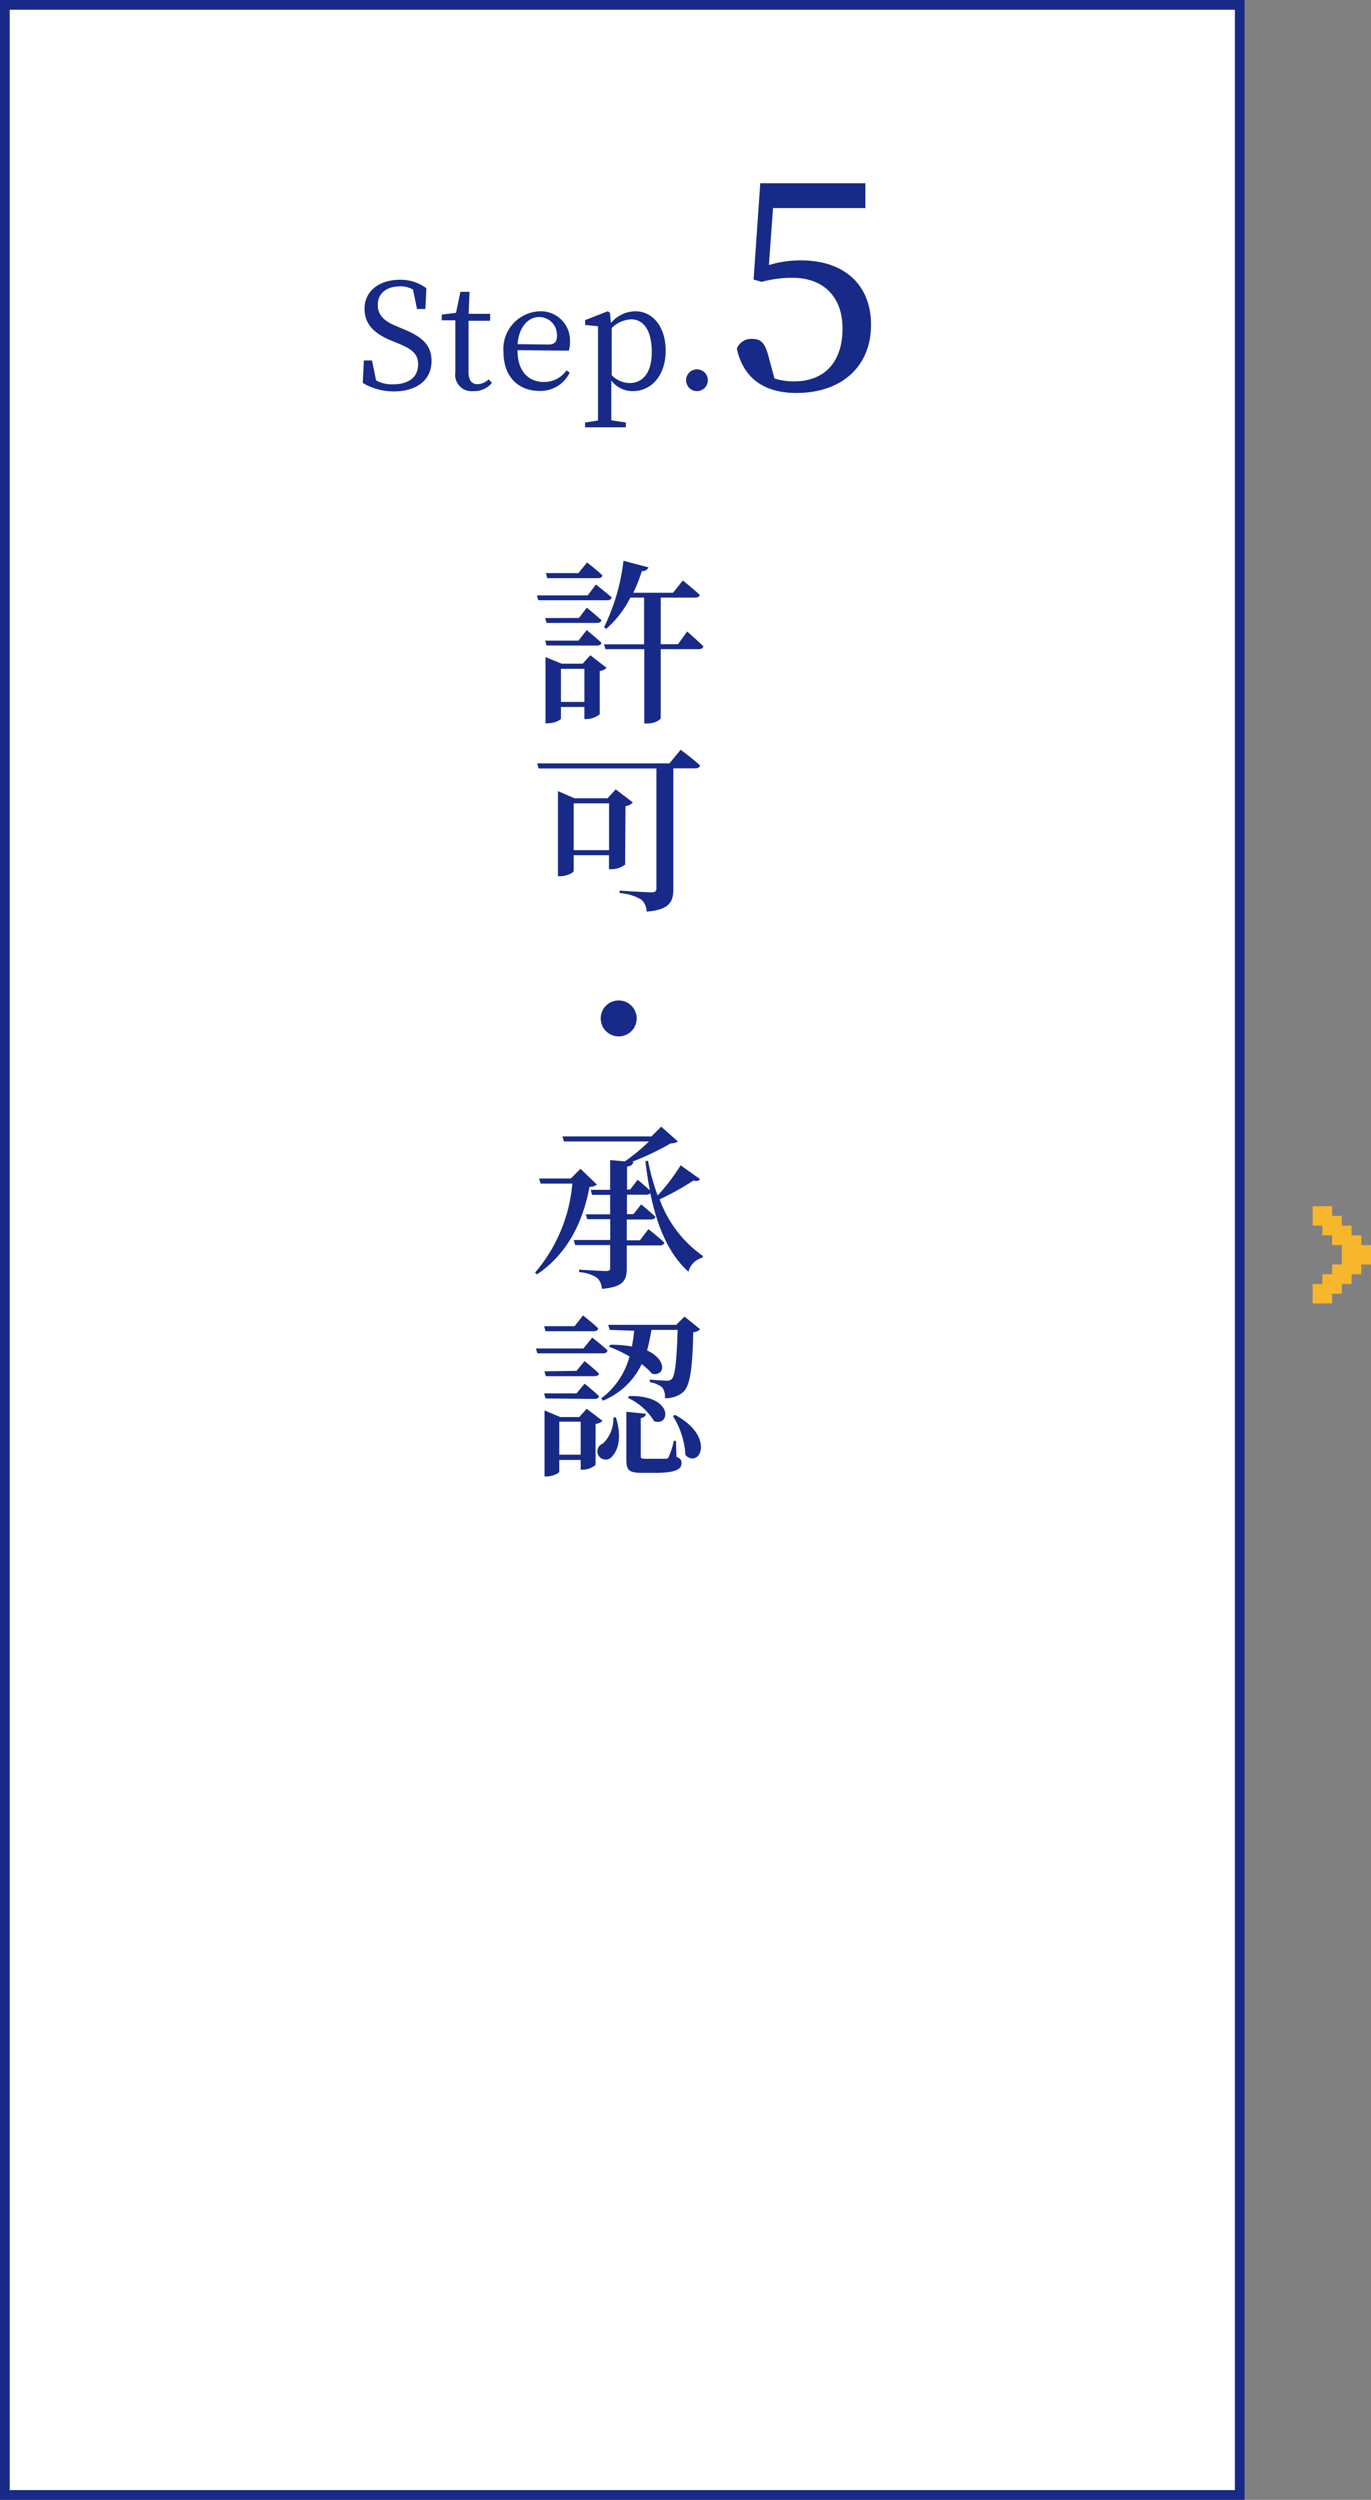 <svg xmlns="http://www.w3.org/2000/svg" viewBox="0 0 141 257"><rect x="0" y="0" width="141" height="257" fill="#808080" stroke="none"/><defs><style>.cls-1{fill:#fff;}.cls-2{fill:#172a88;}.cls-3{fill:#f8b62d;}</style></defs><title>dro_flow06</title><g id="レイヤー_2" data-name="レイヤー 2"><g id="内容"><rect class="cls-1" x="0.5" y="0.5" width="127" height="256"/><path class="cls-2" d="M127,1V256H1V1H127m1-1H0V257H128V0Z"/><polygon class="cls-3" points="141 128 140 128 140 127 139 127 139 126 138 126 138 125 137 125 137 124 135 124 135 126 136 126 136 127 137 127 137 128 138 128 138 129 138 130 137 130 137 131 136 131 136 132 135 132 135 134 137 134 137 133 138 133 138 132 139 132 139 131 140 131 140 130 141 130 141 128"/><path class="cls-2" d="M41.38,33.79c2.19.87,3,1.79,3,3.33,0,2-1.59,3.12-3.87,3.12a6.24,6.24,0,0,1-3.2-.87l.11-2.31h.84l.42,2.05a3.33,3.33,0,0,0,1.72.4C42,39.52,43,38.8,43,37.46c0-1.06-.6-1.57-2.07-2.16l-.61-.25c-1.71-.69-2.83-1.64-2.83-3.29,0-1.91,1.59-3,3.66-3a4.43,4.43,0,0,1,2.7.87l-.1,2.14h-.86l-.42-2a2.52,2.52,0,0,0-1.33-.33c-1.32,0-2.29.66-2.29,1.92,0,1,.67,1.68,1.86,2.14Z"/><path class="cls-2" d="M50.59,39.37a2.34,2.34,0,0,1-1.9.84,1.68,1.68,0,0,1-1.86-1.92c0-.39,0-.75,0-1.36v-4h-1.4v-.59l1.47-.18L47.35,30h.94l-.09,2.26h2.21v.72H48.19v5.29c0,.87.36,1.23.95,1.23A1.84,1.84,0,0,0,50.26,39Z"/><path class="cls-2" d="M53.22,36c0,2.17,1.13,3.27,2.73,3.27a2.79,2.79,0,0,0,2.31-1.19l.33.23a3.33,3.33,0,0,1-3.1,1.88c-2.21,0-3.71-1.49-3.71-4A3.88,3.88,0,0,1,55.54,32a3,3,0,0,1,3.08,3.13,3,3,0,0,1-.12.92Zm3.18-.58c.72,0,.88-.37.88-.92a1.84,1.84,0,0,0-1.82-1.91c-1,0-2.07.84-2.23,2.79Z"/><path class="cls-2" d="M62.83,33.21A3.33,3.33,0,0,1,65.34,32c1.75,0,3.12,1.54,3.12,4.06S67,40.21,65.1,40.21a2.74,2.74,0,0,1-2.23-1.09v1.3c0,.9,0,1.86,0,2.79l1.5.23v.49h-4.2v-.49l1.33-.21c0-.93,0-1.87,0-2.76V35.7c0-.92,0-1.5,0-2.16l-1.32-.13v-.5L62.5,32l.23.15Zm.08,5.36a2.61,2.61,0,0,0,1.84.81c1.26,0,2.28-.93,2.28-3.19s-.87-3.36-2.12-3.36a3,3,0,0,0-2,.9Z"/><path class="cls-2" d="M70.56,39.12a1.12,1.12,0,1,1,1.11,1.09A1.12,1.12,0,0,1,70.56,39.12Z"/><path class="cls-2" d="M79.08,27.25a11,11,0,0,1,3.33-.48c4.26,0,7.17,2.37,7.17,6.63s-3,7-7.68,7c-3.33,0-5.46-1.53-6.12-4.56a1.58,1.58,0,0,1,1.56-1c1,0,1.38.48,1.77,2.07l.54,2a6.63,6.63,0,0,0,2,.3c3.27,0,5-2.13,5-5.43s-2-5.22-5.13-5.22a11.6,11.6,0,0,0-3.18.42l-.84-.24.69-9.9H89v2.55H79.5Z"/><path class="cls-2" d="M61.29,60.09s1,.79,1.62,1.33c-.05.2-.22.29-.47.29H55.36l-.14-.5h5.22Zm-1.75,3.44.81-1.06s.94.76,1.51,1.3c-.05.18-.22.27-.47.27H56.21l-.14-.5Zm-3.33,2.83-.14-.5h3.42l.85-1.08s.94.76,1.51,1.3c0,.2-.22.29-.47.29Zm4.5,1,1.67,1.3a1.1,1.1,0,0,1-.7.32v4.45a2.17,2.17,0,0,1-1.31.49H60.1V72.68H57.69v1.19c0,.14-.68.49-1.35.49H56.1V67.55l1.66.68h2.16Zm-4.43-7.92-.14-.52h3.35l.88-1.1s1,.77,1.58,1.33c0,.2-.23.29-.47.29ZM60.1,72.16v-3.4H57.69v3.4Zm10.57-7.24s1.06.92,1.67,1.53c-.05.2-.22.29-.47.29H67.95v7.08c0,.13-.52.56-1.4.56h-.29V66.74h-4l-.14-.5h4.12V61.44H64.83a10.73,10.73,0,0,1-2.48,3.21l-.23-.16a21.05,21.05,0,0,0,2-6.84l2.57.68a.66.66,0,0,1-.68.38,15.6,15.6,0,0,1-.88,2.23h4.09l1-1.26s1.1.86,1.75,1.49c-.05.18-.23.27-.49.27H67.95v4.79h1.78Z"/><path class="cls-2" d="M70,77.08S71.26,78,72,78.7c-.05.2-.25.29-.5.29H69.25V91.4c0,1.24-.34,2.14-2.75,2.32a1.64,1.64,0,0,0-.58-1.26,5.18,5.18,0,0,0-2.2-.65v-.25s2.75.18,3.29.18c.38,0,.5-.13.5-.43V79H55.4l-.16-.52H68.85ZM64.29,88.89a2.36,2.36,0,0,1-1.39.47h-.27V87.92H59v1.62c0,.16-.67.54-1.37.54h-.25V81.33l1.71.74h3.4l.83-.92,1.77,1.35a1.35,1.35,0,0,1-.76.38ZM62.64,87.4V82.59H59V87.4Z"/><path class="cls-2" d="M63.63,106.55a1.85,1.85,0,1,1,1.85-1.86A1.85,1.85,0,0,1,63.63,106.55Z"/><path class="cls-2" d="M61.39,121.78a1.13,1.13,0,0,1-.76.23c-.65,3.51-2.21,6.86-5.4,9l-.2-.18a16.17,16.17,0,0,0,3.83-9.15H55.6l-.16-.52h3.26l1-1ZM72,121.22c-.11.16-.29.25-.68.14a27.16,27.16,0,0,1-3.48,1.94,12.17,12.17,0,0,0,4.45,5.82l-.05.18a2,2,0,0,0-1.44,1.44c-2-1.8-3.19-4.54-3.92-8.08a.45.45,0,0,1-.4.16h-2v2h.67l.79-1s.9.74,1.46,1.26c0,.2-.22.29-.47.29H64.46v2.14h1.35l.88-1.15s1,.79,1.64,1.39c-.05.2-.23.29-.49.29H64.46v2.32c0,1.24-.31,1.95-2.56,2.14a1.67,1.67,0,0,0-.49-1.13,3.9,3.9,0,0,0-1.85-.59v-.25s2.27.14,2.72.14.47-.11.47-.38V128h-3.6l-.14-.52h3.75v-2.14H60.39l-.14-.5h2.5v-2H60.89l-.14-.52h2v-3.06l1.51.14a19.3,19.3,0,0,0,2.48-2.05H58l-.16-.52H67l1-1,1.71,1.51c-.14.14-.36.18-.76.22A27.6,27.6,0,0,1,65,119.44l.14,0c-.05.27-.21.43-.65.49v2.36h.32l.77-1s.74.59,1.26,1.1c-.2-1-.34-2-.47-3l.27-.07a22.82,22.82,0,0,0,1,3.58A20.39,20.39,0,0,0,70,119.8Z"/><path class="cls-2" d="M60.91,137.51s1,.77,1.58,1.33a.43.43,0,0,1-.47.29H55.26l-.14-.5H60Zm-4.81-.65-.14-.52h3.13l.87-1.1s1,.77,1.57,1.33c-.05.2-.22.29-.47.29Zm3.19,4.07.83-1s.94.74,1.48,1.28c0,.18-.22.27-.47.27h-5l-.14-.5Zm-3.19,2.84-.14-.52h3.33l.83-1s.94.74,1.48,1.28c0,.2-.22.29-.47.29Zm5.87,2.3a1.33,1.33,0,0,1-.72.32v4.21a2,2,0,0,1-1.28.49h-.25v-1h-2.2v1.21c0,.14-.67.49-1.33.49H56V145l1.62.68h1.95l.77-.85Zm-2.25,3.48v-3.39h-2.2v3.39Zm3.62-3.83c.61,1.91.27,3.29-.32,3.92a.85.85,0,1,1-1-1.24,3.55,3.55,0,0,0,1.06-2.68Zm-.63-9-.16-.52h7l.85-.85,1.6,1.3a1,1,0,0,1-.7.31c-.09,3.89-.34,5.56-1.08,6.19a2.75,2.75,0,0,1-1.84.59,1.61,1.61,0,0,0-.27-1.1,2.58,2.58,0,0,0-1.28-.54l0-.27c.52.05,1.42.11,1.75.11a.64.64,0,0,0,.5-.16c.34-.32.52-1.91.61-5.06H67c-.13.74-.27,1.44-.45,2.11,2.11,1,1.84,2.68.52,2.41a6.53,6.53,0,0,0-1.08-1A7.55,7.55,0,0,1,62,144l-.16-.25a7.84,7.84,0,0,0,2.9-4.3,14.14,14.14,0,0,0-2.11-1l.13-.2a11.54,11.54,0,0,1,2.23.18c.09-.52.18-1.06.23-1.62Zm6.86,13.05c.43.18.52.34.52.65,0,.63-.59,1-2.77,1H66c-1.35,0-1.58-.32-1.58-1.35v-4.93l2,.2c0,.23-.2.4-.52.45v3.89c0,.22.05.29.47.29h1.08c.47,0,.85,0,1,0a.3.3,0,0,0,.31-.16,8.43,8.43,0,0,0,.54-1.69h.22Zm-4.86-6.25c4.66-.09,4.21,3.21,2.56,2.58a6.17,6.17,0,0,0-2.7-2.39Zm4.7,1.93c4.23,2.25,2.54,5.58,1.08,4.14a8.28,8.28,0,0,0-1.28-4Z"/></g></g></svg>